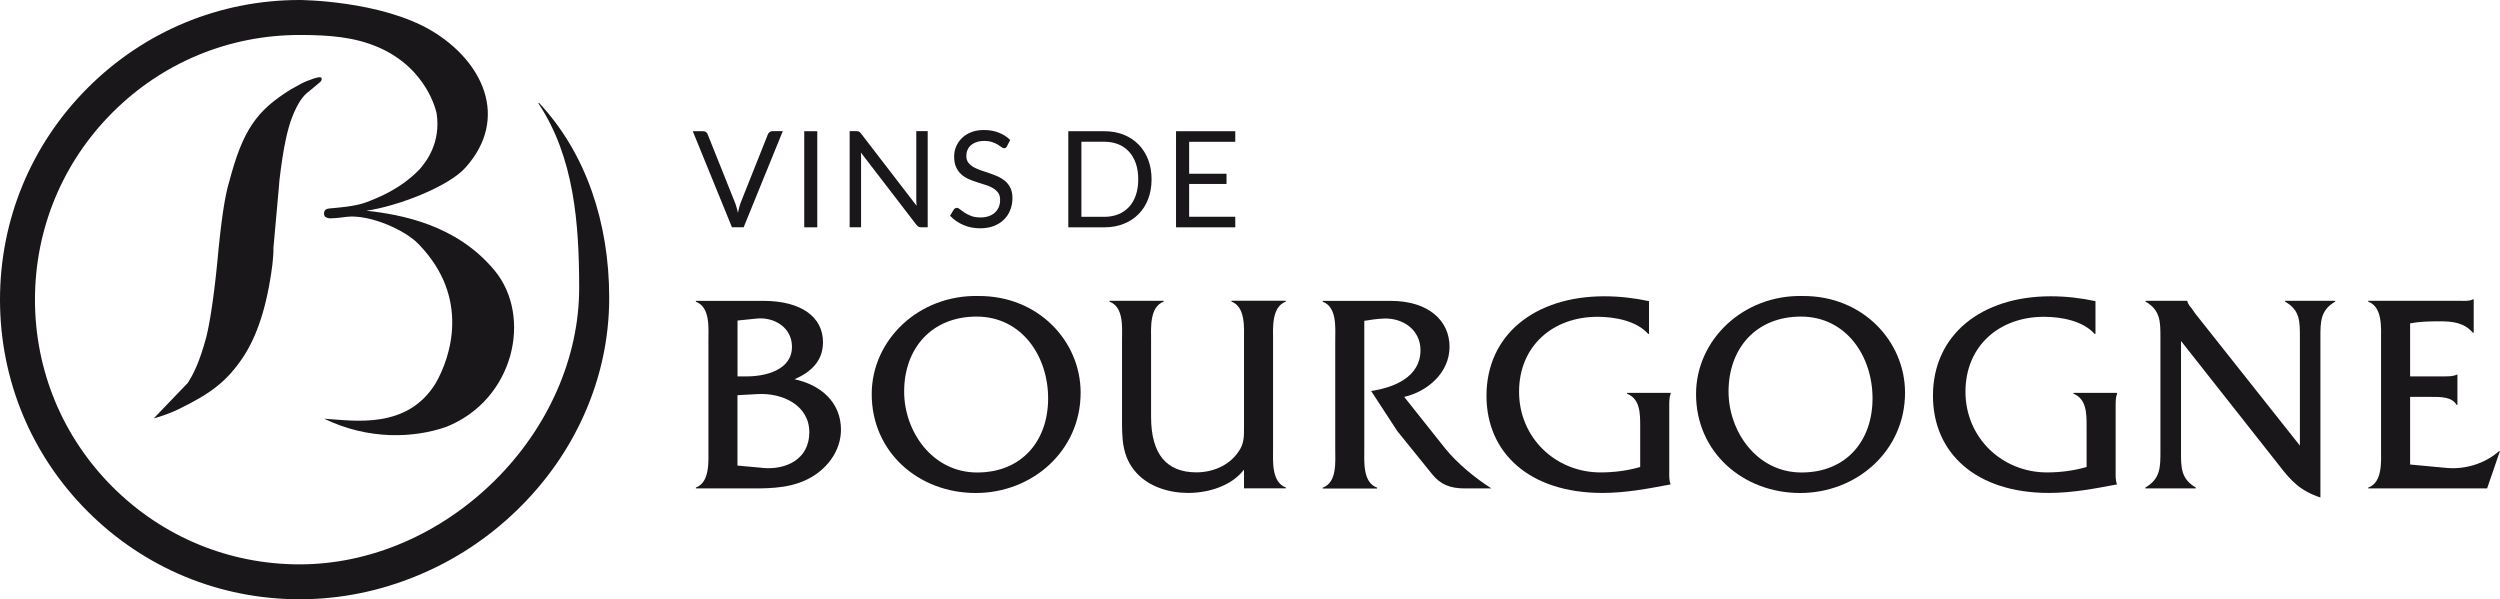 <?xml version="1.0" encoding="UTF-8"?>
<svg id="Calque_2" data-name="Calque 2" xmlns="http://www.w3.org/2000/svg" viewBox="0 0 354.56 85">
  <defs>
    <style>
      .cls-1 {
        fill: #1a171b;
      }
    </style>
  </defs>
  <g id="Header">
    <g>
      <g>
        <path class="cls-1" d="M98.26,18.61h1.47c.16,0,.3,.04,.4,.12,.1,.08,.18,.18,.23,.31l3.85,9.62c.09,.21,.17,.45,.24,.71,.07,.25,.14,.51,.21,.79,.06-.27,.12-.54,.19-.79,.07-.26,.14-.49,.23-.71l3.83-9.62c.04-.11,.12-.21,.23-.3,.11-.09,.24-.14,.4-.14h1.48l-5.55,13.63h-1.66l-5.56-13.63Z"/>
        <path class="cls-1" d="M115.91,32.24h-1.85v-13.63h1.85v13.63Z"/>
        <path class="cls-1" d="M121.83,18.67c.08,.04,.17,.12,.27,.25l7.9,10.27c-.02-.16-.03-.32-.04-.48,0-.15-.01-.3-.01-.45v-9.66h1.62v13.63h-.93c-.15,0-.27-.02-.37-.08-.1-.05-.19-.13-.29-.25l-7.89-10.27c.01,.16,.02,.32,.03,.47,0,.15,0,.29,0,.42v9.71h-1.62v-13.63h.95c.16,0,.29,.02,.37,.06Z"/>
        <path class="cls-1" d="M142.83,20.74c-.06,.09-.12,.17-.18,.21-.06,.05-.15,.07-.25,.07-.11,0-.23-.05-.37-.16-.14-.11-.32-.23-.54-.36-.22-.13-.48-.25-.79-.35-.31-.11-.68-.16-1.12-.16-.41,0-.78,.06-1.09,.17-.32,.11-.58,.26-.8,.45-.21,.19-.37,.41-.48,.67-.11,.26-.16,.53-.16,.84,0,.38,.09,.69,.28,.94,.19,.25,.43,.46,.74,.64,.31,.18,.66,.33,1.05,.46,.39,.13,.79,.27,1.2,.4,.41,.14,.81,.3,1.2,.47,.39,.18,.74,.4,1.05,.66,.31,.27,.55,.59,.74,.98,.19,.39,.28,.86,.28,1.43,0,.6-.1,1.15-.31,1.68-.2,.52-.5,.98-.89,1.36-.39,.39-.87,.69-1.44,.91-.57,.22-1.21,.33-1.94,.33-.88,0-1.68-.16-2.41-.48-.73-.32-1.34-.75-1.86-1.3l.53-.88c.05-.07,.11-.13,.19-.17,.07-.05,.15-.07,.24-.07,.14,0,.29,.07,.46,.21,.17,.14,.38,.3,.64,.47,.26,.17,.57,.32,.93,.47,.36,.14,.81,.21,1.33,.21,.44,0,.83-.06,1.17-.18,.34-.12,.63-.29,.87-.51,.24-.22,.42-.48,.55-.78,.13-.31,.19-.65,.19-1.02,0-.41-.09-.75-.28-1.01-.19-.26-.43-.48-.74-.66-.3-.18-.65-.33-1.04-.45-.39-.13-.79-.25-1.2-.38-.41-.13-.81-.28-1.2-.45-.39-.17-.74-.39-1.04-.67-.3-.27-.55-.61-.74-1.02-.19-.41-.28-.91-.28-1.52,0-.48,.09-.95,.28-1.4,.19-.45,.46-.85,.82-1.2,.35-.35,.79-.63,1.32-.84,.52-.21,1.13-.31,1.8-.31,.76,0,1.46,.12,2.08,.36,.63,.24,1.18,.59,1.65,1.05l-.45,.88Z"/>
        <path class="cls-1" d="M163.32,25.43c0,1.02-.16,1.95-.48,2.79-.32,.84-.78,1.56-1.37,2.15-.59,.6-1.3,1.06-2.12,1.38-.82,.33-1.74,.49-2.74,.49h-5.1v-13.63h5.1c1,0,1.92,.16,2.74,.49,.83,.33,1.53,.79,2.12,1.39,.59,.6,1.05,1.32,1.37,2.16,.32,.84,.48,1.76,.48,2.79Zm-1.89,0c0-.84-.11-1.58-.34-2.25-.23-.66-.55-1.22-.97-1.67-.42-.46-.92-.81-1.52-1.05-.6-.24-1.26-.36-1.99-.36h-3.24v10.65h3.24c.73,0,1.39-.12,1.99-.36,.6-.24,1.1-.59,1.52-1.04,.42-.45,.74-1.01,.97-1.67,.23-.66,.34-1.41,.34-2.24Z"/>
        <path class="cls-1" d="M175.19,18.61v1.5h-6.54v4.53h5.3v1.45h-5.3v4.65h6.54v1.5h-8.4v-13.63h8.4Z"/>
      </g>
      <g>
        <path class="cls-1" d="M100.47,48.33c0-1.82,.28-4.77-1.78-5.54v-.12h9.58c5.34,0,8.45,2.27,8.45,5.86,0,2.71-1.74,4.25-4.04,5.26,3.64,.77,6.59,3.19,6.59,7.16,0,3.11-2.14,5.78-4.85,7.07-2.83,1.38-6.03,1.25-9.06,1.25h-6.67v-.12c2.02-.77,1.78-3.72,1.78-5.58v-15.24Zm5.46,5.05c2.63,0,6.39-.89,6.39-4.2,0-2.79-2.59-4.25-5.01-4l-2.71,.28v7.92h1.33Zm2.18,12.98c3.32,.33,6.67-1.21,6.67-5.05s-3.8-5.62-7.36-5.42l-2.83,.16v9.98l3.52,.32Z"/>
        <path class="cls-1" d="M153.26,55.69c0,8.24-6.83,14.23-14.88,14.23s-14.75-5.74-14.75-14.03c0-7.68,6.67-14.11,15.16-13.91,8.49-.04,14.47,6.43,14.47,13.71Zm-25.03-.16c0,5.66,4,11.48,10.35,11.48s10.07-4.49,10.07-10.51-3.76-11.6-10.15-11.6-10.27,4.53-10.27,10.63Z"/>
        <path class="cls-1" d="M176.43,66.6c-1.78,2.34-5.09,3.31-7.92,3.31-2.67,0-5.5-.85-7.32-2.83-2.14-2.34-2.06-5.05-2.06-7.97v-10.79c0-1.82,.29-4.77-1.78-5.54v-.12h7.68v.12c-2.02,.77-1.78,3.72-1.78,5.54v10.79c0,5.38,2.26,7.88,6.43,7.88,2.26,0,4.57-.93,5.9-2.83,.89-1.21,.85-2.22,.85-3.68v-12.17c0-1.82,.24-4.77-1.78-5.54v-.12h7.68l.04,.12c-2.06,.77-1.82,3.72-1.82,5.58v15.25c0,1.82-.24,4.77,1.82,5.54v.12h-5.94v-2.66Z"/>
        <path class="cls-1" d="M197.21,42.67c5.42,0,8.37,2.83,8.37,6.51s-3.12,6.35-6.43,7.11l5.82,7.32c1.7,2.1,4.25,4.2,6.55,5.66h-3.72c-2.15,0-3.48-.53-4.69-2.02l-4.93-6.1-3.72-5.7c3.24-.48,7-1.98,7-5.78,0-2.91-2.51-4.61-5.22-4.49-.93,.04-1.82,.16-2.75,.32v18.12c0,1.86-.24,4.81,1.82,5.54v.12h-7.72v-.12c2.07-.73,1.78-3.72,1.78-5.54v-15.25c0-1.86,.29-4.81-1.78-5.58v-.12h9.62Z"/>
        <path class="cls-1" d="M233.88,47.36h-.12c-1.66-1.86-4.73-2.43-7.2-2.43-6.31,0-11.12,4.12-11.12,10.63s5.17,11.44,11.56,11.44c1.86,0,3.8-.24,5.62-.77v-5.82c0-1.86-.04-3.84-1.86-4.57v-.12h6.18v.12c-.2,.49-.2,1.13-.2,1.74v9.3c0,.61-.04,1.25,.2,1.82-3.24,.61-6.39,1.21-9.67,1.21-10.35,0-16.45-5.66-16.45-13.78,0-8.69,6.91-14.11,16.7-14.11,2.14,0,4.24,.24,6.35,.69v4.65Z"/>
        <path class="cls-1" d="M270.18,55.69c0,8.24-6.83,14.23-14.88,14.23s-14.76-5.74-14.76-14.03c0-7.68,6.67-14.11,15.16-13.91,8.49-.04,14.48,6.43,14.48,13.71Zm-25.03-.16c0,5.66,4,11.48,10.35,11.48s10.07-4.49,10.07-10.51-3.76-11.6-10.15-11.6-10.27,4.53-10.27,10.63Z"/>
        <path class="cls-1" d="M297.19,47.36h-.12c-1.66-1.86-4.73-2.43-7.2-2.43-6.31,0-11.12,4.12-11.12,10.63s5.18,11.44,11.56,11.44c1.86,0,3.8-.24,5.62-.77v-5.82c0-1.86-.04-3.84-1.86-4.57v-.12h6.18v.12c-.2,.49-.2,1.13-.2,1.74v9.3c0,.61-.04,1.25,.2,1.82-3.23,.61-6.39,1.21-9.66,1.21-10.35,0-16.45-5.66-16.45-13.78,0-8.69,6.91-14.11,16.7-14.11,2.14,0,4.24,.24,6.35,.69v4.65Z"/>
        <path class="cls-1" d="M309.32,64.01c0,2.27-.04,3.88,2.1,5.14v.12h-7.16v-.12c2.14-1.26,2.14-2.87,2.14-5.14v-16.13c0-2.26,0-3.88-2.1-5.1v-.12h5.9v.04c.16,.48,.32,.69,.61,1.01l.57,.81,14.8,18.68v-15.32c0-2.26,.04-3.88-2.1-5.1v-.12h7.11v.12c-2.1,1.21-2.1,2.83-2.1,5.1v22.68c-2.87-.97-4.12-2.3-5.9-4.61l-13.87-17.59v15.65Z"/>
        <path class="cls-1" d="M341.82,65.88l5.13,.48c2.67,.25,5.46-.6,7.48-2.38h.12l-1.82,5.29h-16.86v-.12c2.06-.73,1.82-3.72,1.82-5.54v-15.25c0-1.86,.24-4.81-1.82-5.58v-.12h12.94c.69,0,1.37,.08,1.9-.2h.12v4.73h-.12c-1.25-1.46-2.91-1.62-4.77-1.62-1.42,0-2.83,.04-4.13,.29v7.52h4.81c.65,0,1.29,0,1.78-.24h.12v4.28h-.12c-.65-1.17-2.34-1.13-3.6-1.13h-2.99v9.58Z"/>
      </g>
      <g>
        <path class="cls-1" d="M26.6,54.36c.88-1.36,1.73-3.11,2.66-6.56,.44-1.76,1.03-5.25,1.55-10.51,.54-5.96,1.08-9.53,1.7-11.53,1.93-7.32,3.87-10.07,8.75-13.09,1.33-.75,1.77-.99,2.27-1.18,1.59-.62,1.87-.6,2.06-.45,0,0,.05,.09,.03,.24-.01,.1-.06,.21-.19,.33l-.09,.08-1.53,1.28c-.82,.56-1.61,1.7-2.37,3.63-.59,1.5-1.23,4-1.81,8.98l-.09,1.1-.76,8.48c.03,.79-.08,1.5-.14,2.3-.77,6.1-2.22,10.25-4.16,13.19-2.29,3.42-4.51,5.13-9.27,7.44-1.06,.5-2.26,.93-3.41,1.25l4.79-4.99Z"/>
        <path class="cls-1" d="M53.64,6.7c-3.35-1.45-6.9-1.74-11.14-1.74-10.02,0-19.45,3.9-26.54,10.99-7.09,7.09-11,16.52-11,26.55s3.91,19.46,11,26.55c7.09,7.09,16.52,10.99,26.54,10.99s19.97-4.3,27.6-11.82c7.65-7.53,12.04-17.51,12.04-27.37,0-9.1-.7-18.58-5.79-26.2l.09-.07c3.28,3.51,5.81,7.74,7.5,12.56,1.63,4.64,2.46,9.72,2.46,15.09,0,5.72-1.2,11.3-3.56,16.59-2.26,5.07-5.49,9.64-9.59,13.6-4.07,3.93-8.78,7.03-13.99,9.19-5.38,2.24-11.02,3.38-16.76,3.38-11.35,0-22.02-4.42-30.05-12.44C4.42,64.53,0,53.85,0,42.5S4.42,20.48,12.45,12.45C20.48,4.43,31.15,0,42.5,0c0,0,11.45,.04,18.73,4.37,7.27,4.34,11.02,12.35,4.85,19.33-2.43,2.8-9.85,5.59-14.11,6.18,4.81,.55,12.71,1.91,18.15,8.45,5.44,6.54,2.82,18.4-6.88,22.23-4.48,1.54-10.88,1.91-17.27-1.18,4.34,.29,11.76,1.54,15.8-5,2.13-3.67,4.97-12.16-2.38-19.73-1.84-1.98-6.91-4.27-10.21-3.9-1.62,.22-2.07,.2-2.07,.2,0,0-1.14,.16-1.16-.62-.02-.77,.66-.75,1.02-.79,.37-.04,3.37-.23,4.97-.85,1.6-.62,4.78-1.81,7.55-4.66,1-1.14,3.06-3.82,2.43-7.96,0,0-1.2-6.32-8.29-9.38Z"/>
      </g>
    </g>
  </g>
</svg>
